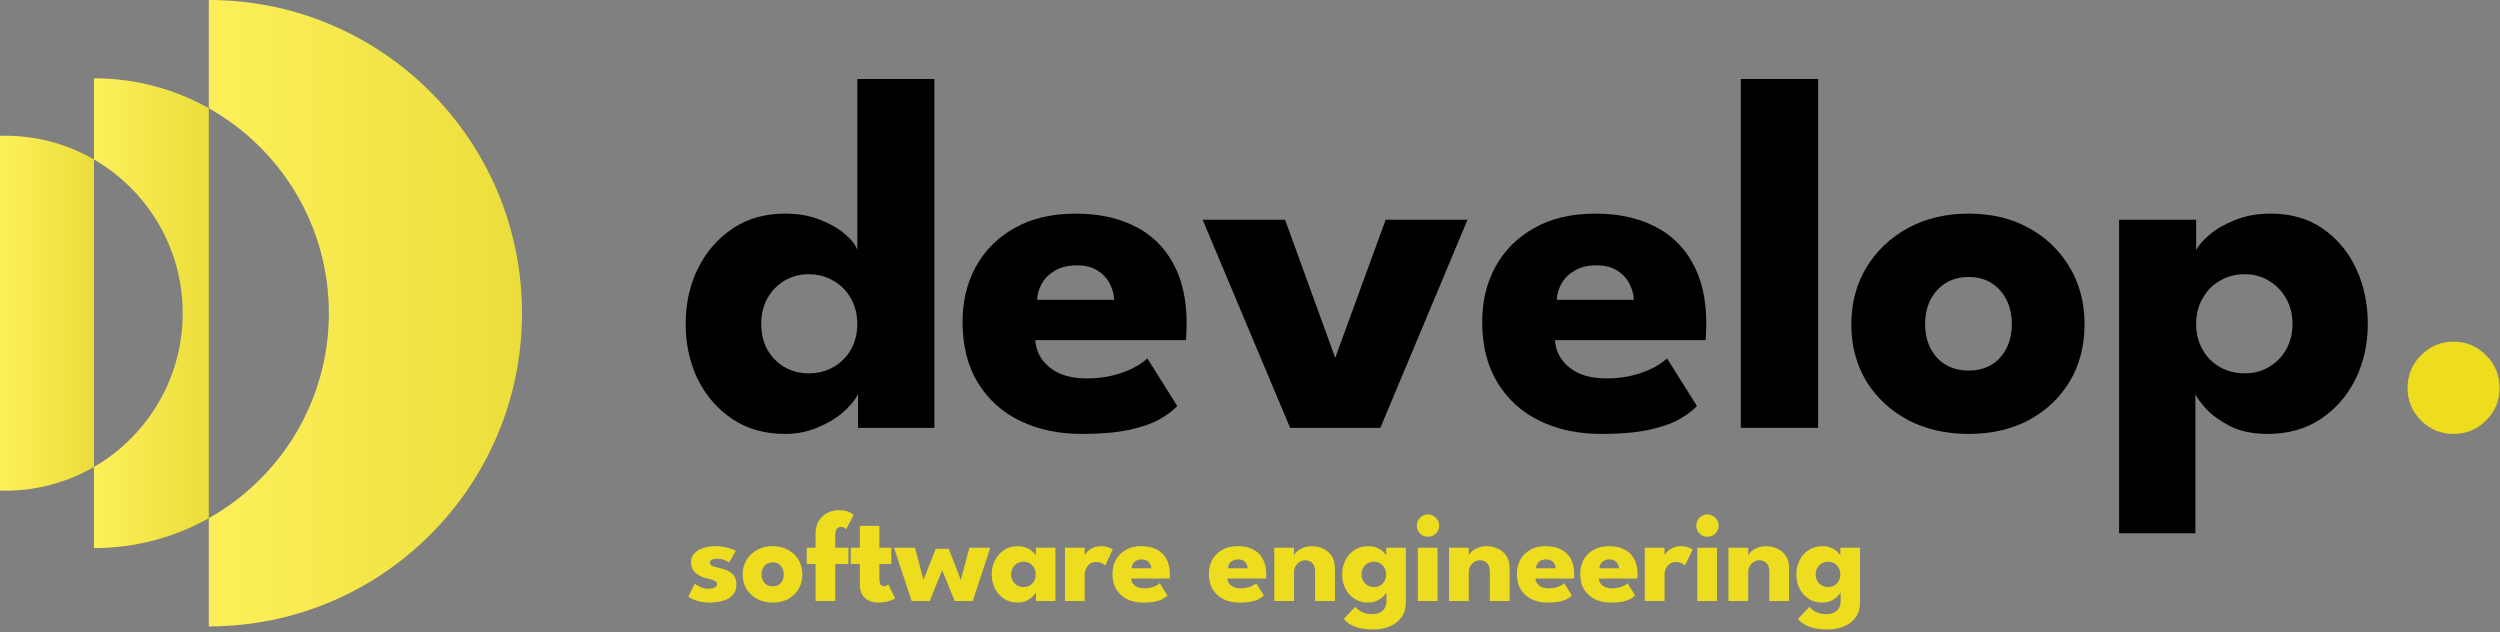 <svg width="886" height="224" viewBox="0 0 886 224" fill="none" xmlns="http://www.w3.org/2000/svg">
<rect x="0" y="0" width="886" height="224" fill="#808080" stroke="none"/>
<path d="M869.493 153.782C865.061 153.782 861.228 152.194 857.993 149.02C854.819 145.785 853.232 141.952 853.232 137.52C853.232 132.968 854.819 129.104 857.993 125.93C861.228 122.696 865.061 121.078 869.493 121.078C874.046 121.078 877.909 122.696 881.083 125.93C884.258 129.104 885.845 132.968 885.845 137.52C885.845 141.952 884.258 145.785 881.083 149.02C877.909 152.194 874.046 153.782 869.493 153.782Z" fill="#EEDD1E"/>
<path d="M778.049 189H751.006V77.863H778.319V88.644C779.157 86.968 780.745 85.141 783.081 83.164C785.476 81.128 788.501 79.391 792.155 77.953C795.868 76.456 800.061 75.707 804.733 75.707C811.92 75.707 818.06 77.474 823.151 81.008C828.302 84.542 832.255 89.273 835.01 95.203C837.766 101.073 839.143 107.602 839.143 114.789C839.143 121.977 837.676 128.535 834.741 134.465C831.806 140.335 827.673 145.037 822.342 148.57C817.072 152.044 810.842 153.781 803.655 153.781C798.504 153.781 794.101 152.883 790.448 151.086C786.854 149.229 784.009 147.193 781.913 144.977C779.876 142.701 778.588 140.934 778.049 139.676V189ZM812.46 114.789C812.46 111.435 811.711 108.44 810.213 105.805C808.716 103.109 806.68 101.013 804.104 99.516C801.588 97.958 798.743 97.18 795.569 97.18C792.275 97.18 789.31 97.958 786.674 99.516C784.099 101.013 782.062 103.109 780.565 105.805C779.068 108.44 778.319 111.435 778.319 114.789C778.319 118.143 779.068 121.168 780.565 123.863C782.062 126.499 784.099 128.565 786.674 130.063C789.31 131.56 792.275 132.309 795.569 132.309C798.743 132.309 801.588 131.56 804.104 130.063C806.68 128.565 808.716 126.499 810.213 123.863C811.711 121.168 812.46 118.143 812.46 114.789Z" fill="black"/>
<path d="M697.711 153.781C689.625 153.781 682.437 152.134 676.148 148.84C669.919 145.486 665.007 140.904 661.414 135.094C657.88 129.224 656.113 122.516 656.113 114.969C656.113 107.422 657.88 100.714 661.414 94.844C665.007 88.914 669.919 84.242 676.148 80.828C682.437 77.414 689.625 75.707 697.711 75.707C705.797 75.707 712.924 77.414 719.093 80.828C725.263 84.242 730.084 88.914 733.558 94.844C737.032 100.714 738.769 107.422 738.769 114.969C738.769 122.516 737.032 129.224 733.558 135.094C730.084 140.904 725.263 145.486 719.093 148.84C712.924 152.134 705.797 153.781 697.711 153.781ZM697.711 131.32C700.825 131.32 703.521 130.632 705.797 129.254C708.073 127.876 709.84 125.93 711.097 123.414C712.355 120.898 712.984 118.053 712.984 114.879C712.984 111.645 712.355 108.77 711.097 106.254C709.84 103.738 708.073 101.762 705.797 100.324C703.521 98.887 700.825 98.168 697.711 98.168C694.596 98.168 691.871 98.887 689.535 100.324C687.259 101.762 685.462 103.738 684.144 106.254C682.886 108.77 682.257 111.645 682.257 114.879C682.257 118.053 682.886 120.898 684.144 123.414C685.462 125.93 687.259 127.876 689.535 129.254C691.871 130.632 694.596 131.32 697.711 131.32Z" fill="black"/>
<path d="M644.343 151.625H616.941V28H644.343V151.625Z" fill="black"/>
<path d="M551.077 120.539C551.257 123.175 552.095 125.51 553.593 127.547C555.09 129.583 557.157 131.201 559.792 132.398C562.487 133.537 565.662 134.106 569.315 134.106C572.789 134.106 575.904 133.746 578.659 133.027C581.474 132.309 583.9 131.41 585.937 130.332C588.033 129.254 589.65 128.146 590.788 127.008L601.39 143.898C599.892 145.516 597.766 147.103 595.011 148.66C592.315 150.158 588.752 151.385 584.319 152.344C579.887 153.302 574.287 153.781 567.519 153.781C559.373 153.781 552.125 152.254 545.776 149.199C539.427 146.145 534.426 141.652 530.772 135.723C527.119 129.793 525.292 122.546 525.292 113.98C525.292 106.793 526.849 100.324 529.964 94.574C533.138 88.764 537.72 84.182 543.71 80.828C549.7 77.414 556.917 75.707 565.362 75.707C573.388 75.707 580.336 77.174 586.206 80.109C592.136 83.044 596.688 87.417 599.862 93.227C603.097 98.977 604.714 106.164 604.714 114.789C604.714 115.268 604.684 116.227 604.624 117.664C604.624 119.102 604.564 120.06 604.444 120.539H551.077ZM579.019 106.254C578.959 104.337 578.45 102.451 577.491 100.594C576.533 98.677 575.095 97.12 573.179 95.922C571.262 94.664 568.806 94.035 565.812 94.035C562.817 94.035 560.271 94.634 558.175 95.832C556.138 96.97 554.581 98.468 553.503 100.324C552.425 102.181 551.826 104.158 551.706 106.254H579.019Z" fill="black"/>
<path d="M426.217 77.863H455.416L473.205 126.828L491.084 77.863H520.103L489.197 151.625H457.213L426.217 77.863Z" fill="black"/>
<path d="M366.912 120.539C367.091 123.175 367.93 125.51 369.427 127.547C370.925 129.583 372.991 131.201 375.626 132.398C378.322 133.537 381.496 134.106 385.15 134.106C388.624 134.106 391.738 133.746 394.494 133.027C397.309 132.309 399.734 131.41 401.771 130.332C403.867 129.254 405.484 128.146 406.622 127.008L417.224 143.898C415.727 145.516 413.6 147.103 410.845 148.66C408.15 150.158 404.586 151.385 400.154 152.344C395.721 153.302 390.121 153.781 383.353 153.781C375.207 153.781 367.96 152.254 361.611 149.199C355.262 146.145 350.26 141.652 346.607 135.723C342.953 129.793 341.126 122.546 341.126 113.98C341.126 106.793 342.684 100.324 345.798 94.574C348.973 88.764 353.555 84.182 359.544 80.828C365.534 77.414 372.751 75.707 381.197 75.707C389.223 75.707 396.171 77.174 402.04 80.109C407.97 83.044 412.522 87.417 415.697 93.227C418.931 98.977 420.548 106.164 420.548 114.789C420.548 115.268 420.518 116.227 420.458 117.664C420.458 119.102 420.399 120.06 420.279 120.539H366.912ZM394.853 106.254C394.793 104.337 394.284 102.451 393.326 100.594C392.367 98.677 390.93 97.12 389.013 95.922C387.096 94.664 384.641 94.035 381.646 94.035C378.651 94.035 376.106 94.634 374.009 95.832C371.973 96.97 370.415 98.468 369.337 100.324C368.259 102.181 367.66 104.158 367.54 106.254H394.853Z" fill="black"/>
<path d="M278.219 153.781C271.091 153.781 264.892 152.044 259.621 148.57C254.35 145.037 250.247 140.335 247.313 134.465C244.438 128.535 243 121.977 243 114.789C243 107.602 244.438 101.073 247.313 95.203C250.247 89.273 254.35 84.542 259.621 81.008C264.892 77.474 271.091 75.707 278.219 75.707C282.951 75.707 287.143 76.456 290.797 77.953C294.451 79.391 297.415 81.128 299.691 83.164C301.967 85.141 303.345 86.968 303.824 88.645V28H331.137V151.625H304.094V139.676C302.956 141.892 301.099 144.108 298.523 146.324C295.948 148.481 292.923 150.247 289.449 151.625C285.975 153.063 282.232 153.781 278.219 153.781ZM286.574 132.309C289.869 132.309 292.803 131.56 295.379 130.063C298.014 128.565 300.081 126.499 301.578 123.863C303.076 121.168 303.824 118.143 303.824 114.789C303.824 111.435 303.076 108.44 301.578 105.805C300.081 103.109 298.014 101.013 295.379 99.516C292.803 97.958 289.869 97.18 286.574 97.18C283.4 97.18 280.525 97.958 277.949 99.516C275.434 101.013 273.427 103.109 271.93 105.805C270.492 108.44 269.773 111.435 269.773 114.789C269.773 118.143 270.492 121.168 271.93 123.863C273.427 126.499 275.434 128.565 277.949 130.063C280.525 131.56 283.4 132.309 286.574 132.309Z" fill="black"/>
<path d="M74 0C135.304 0 185 49.696 185 111C185 172.304 135.304 222 74 222V183.639C99.392 169.381 116.55 142.194 116.55 111C116.55 79.806 99.392 52.619 74 38.361V0Z" fill="url(#paint0_linear_3927_359)"/>
<path d="M33.3 27.75C48.083 27.75 61.966 31.603 74 38.36V183.639C61.966 190.396 48.083 194.25 33.3 194.25V165.483C52.1 154.608 64.75 134.282 64.75 111C64.75 87.718 52.101 67.391 33.3 56.516V27.75Z" fill="url(#paint1_linear_3927_359)"/>
<path d="M1.85 48.1C13.306 48.1 24.048 51.163 33.3 56.515V165.485C24.048 170.837 13.306 173.9 1.85 173.9C1.231 173.9 0.614 173.89 0 173.872V48.127C0.614 48.11 1.231 48.1 1.85 48.1Z" fill="url(#paint2_linear_3927_359)"/>
<path d="M647.572 223.097C646.253 223.097 644.942 222.982 643.639 222.752C642.351 222.522 641.147 222.131 640.028 221.579C638.908 221.027 637.965 220.268 637.199 219.302L641.293 215.047C641.645 215.461 642.075 215.867 642.581 216.266C643.102 216.665 643.738 216.994 644.49 217.255C645.256 217.516 646.184 217.646 647.273 217.646C648.285 217.646 649.166 217.47 649.918 217.117C650.669 216.764 651.252 216.251 651.666 215.576C652.095 214.901 652.31 214.081 652.31 213.115V212.655H659.187V213.529C659.187 215.614 658.665 217.37 657.623 218.796C656.595 220.222 655.208 221.295 653.46 222.016C651.712 222.737 649.749 223.097 647.572 223.097ZM652.31 213V209.941C652.172 210.248 651.819 210.692 651.252 211.275C650.7 211.858 649.964 212.387 649.044 212.862C648.124 213.322 647.05 213.552 645.824 213.552C643.984 213.552 642.374 213.107 640.994 212.218C639.614 211.313 638.54 210.11 637.774 208.607C637.007 207.089 636.624 205.41 636.624 203.57C636.624 201.73 637.007 200.059 637.774 198.556C638.54 197.038 639.614 195.827 640.994 194.922C642.374 194.017 643.984 193.565 645.824 193.565C647.004 193.565 648.039 193.757 648.929 194.14C649.818 194.508 650.539 194.953 651.091 195.474C651.643 195.98 652.026 196.448 652.241 196.877V194.117H659.187V213H652.31ZM643.478 203.57C643.478 204.429 643.677 205.203 644.076 205.893C644.474 206.568 645.003 207.097 645.663 207.48C646.337 207.863 647.081 208.055 647.894 208.055C648.737 208.055 649.481 207.863 650.125 207.48C650.769 207.097 651.275 206.568 651.643 205.893C652.026 205.203 652.218 204.429 652.218 203.57C652.218 202.711 652.026 201.945 651.643 201.27C651.275 200.58 650.769 200.043 650.125 199.66C649.481 199.261 648.737 199.062 647.894 199.062C647.081 199.062 646.337 199.261 645.663 199.66C645.003 200.043 644.474 200.58 644.076 201.27C643.677 201.945 643.478 202.711 643.478 203.57Z" fill="#EEDD1E"/>
<path d="M625.868 193.565C627.186 193.565 628.474 193.833 629.732 194.37C630.989 194.907 632.024 195.758 632.837 196.923C633.649 198.073 634.056 199.591 634.056 201.477V213H627.041V202.627C627.041 201.278 626.719 200.266 626.075 199.591C625.431 198.901 624.587 198.556 623.545 198.556C622.855 198.556 622.203 198.74 621.59 199.108C620.992 199.461 620.501 199.967 620.118 200.626C619.75 201.27 619.566 202.014 619.566 202.857V213H612.574V194.117H619.566V196.9C619.75 196.394 620.133 195.888 620.716 195.382C621.314 194.861 622.057 194.431 622.947 194.094C623.851 193.741 624.825 193.565 625.868 193.565Z" fill="#EEDD1E"/>
<path d="M601.524 213V194.117H608.516V213H601.524ZM605.112 190.23C604.008 190.23 603.072 189.847 602.306 189.08C601.539 188.298 601.156 187.37 601.156 186.297C601.156 185.224 601.539 184.296 602.306 183.514C603.088 182.717 604.023 182.318 605.112 182.318C605.832 182.318 606.492 182.502 607.09 182.87C607.688 183.223 608.171 183.698 608.539 184.296C608.907 184.894 609.091 185.561 609.091 186.297C609.091 187.37 608.7 188.298 607.918 189.08C607.136 189.847 606.2 190.23 605.112 190.23Z" fill="#EEDD1E"/>
<path d="M589.909 213H582.917V194.117H589.909V197.038H589.794C589.917 196.685 590.216 196.241 590.691 195.704C591.167 195.152 591.834 194.661 592.692 194.232C593.551 193.787 594.601 193.565 595.843 193.565C596.717 193.565 597.522 193.703 598.258 193.979C598.994 194.24 599.531 194.493 599.868 194.738L597.154 200.419C596.94 200.158 596.556 199.89 596.004 199.614C595.468 199.323 594.793 199.177 593.98 199.177C593.045 199.177 592.271 199.415 591.657 199.89C591.059 200.365 590.615 200.94 590.323 201.615C590.047 202.29 589.909 202.926 589.909 203.524V213Z" fill="#EEDD1E"/>
<path d="M566.631 205.042C566.677 205.717 566.892 206.315 567.275 206.836C567.659 207.357 568.188 207.771 568.862 208.078C569.552 208.369 570.365 208.515 571.3 208.515C572.19 208.515 572.987 208.423 573.692 208.239C574.413 208.055 575.034 207.825 575.555 207.549C576.092 207.273 576.506 206.989 576.797 206.698L579.511 211.022C579.128 211.436 578.584 211.842 577.878 212.241C577.188 212.624 576.276 212.939 575.141 213.184C574.007 213.429 572.573 213.552 570.84 213.552C568.755 213.552 566.9 213.161 565.274 212.379C563.649 211.597 562.369 210.447 561.433 208.929C560.498 207.411 560.03 205.556 560.03 203.363C560.03 201.523 560.429 199.867 561.226 198.395C562.039 196.908 563.212 195.735 564.745 194.876C566.279 194.002 568.126 193.565 570.288 193.565C572.343 193.565 574.122 193.941 575.624 194.692C577.142 195.443 578.308 196.563 579.12 198.05C579.948 199.522 580.362 201.362 580.362 203.57C580.362 203.693 580.355 203.938 580.339 204.306C580.339 204.674 580.324 204.919 580.293 205.042H566.631ZM573.784 201.385C573.769 200.894 573.639 200.411 573.393 199.936C573.148 199.445 572.78 199.047 572.289 198.74C571.799 198.418 571.17 198.257 570.403 198.257C569.637 198.257 568.985 198.41 568.448 198.717C567.927 199.008 567.528 199.392 567.252 199.867C566.976 200.342 566.823 200.848 566.792 201.385H573.784Z" fill="#EEDD1E"/>
<path d="M544.181 205.042C544.227 205.717 544.442 206.315 544.825 206.836C545.208 207.357 545.737 207.771 546.412 208.078C547.102 208.369 547.915 208.515 548.85 208.515C549.739 208.515 550.537 208.423 551.242 208.239C551.963 208.055 552.584 207.825 553.105 207.549C553.642 207.273 554.056 206.989 554.347 206.698L557.061 211.022C556.678 211.436 556.133 211.842 555.428 212.241C554.738 212.624 553.826 212.939 552.691 213.184C551.556 213.429 550.123 213.552 548.39 213.552C546.305 213.552 544.449 213.161 542.824 212.379C541.199 211.597 539.918 210.447 538.983 208.929C538.048 207.411 537.58 205.556 537.58 203.363C537.58 201.523 537.979 199.867 538.776 198.395C539.589 196.908 540.762 195.735 542.295 194.876C543.828 194.002 545.676 193.565 547.838 193.565C549.893 193.565 551.671 193.941 553.174 194.692C554.692 195.443 555.857 196.563 556.67 198.05C557.498 199.522 557.912 201.362 557.912 203.57C557.912 203.693 557.904 203.938 557.889 204.306C557.889 204.674 557.874 204.919 557.843 205.042H544.181ZM551.334 201.385C551.319 200.894 551.188 200.411 550.943 199.936C550.698 199.445 550.33 199.047 549.839 198.74C549.348 198.418 548.72 198.257 547.953 198.257C547.186 198.257 546.535 198.41 545.998 198.717C545.477 199.008 545.078 199.392 544.802 199.867C544.526 200.342 544.373 200.848 544.342 201.385H551.334Z" fill="#EEDD1E"/>
<path d="M526.824 193.565C528.143 193.565 529.431 193.833 530.688 194.37C531.945 194.907 532.98 195.758 533.793 196.923C534.606 198.073 535.012 199.591 535.012 201.477V213H527.997V202.627C527.997 201.278 527.675 200.266 527.031 199.591C526.387 198.901 525.544 198.556 524.501 198.556C523.811 198.556 523.159 198.74 522.546 199.108C521.948 199.461 521.457 199.967 521.074 200.626C520.706 201.27 520.522 202.014 520.522 202.857V213H513.53V194.117H520.522V196.9C520.706 196.394 521.089 195.888 521.672 195.382C522.27 194.861 523.014 194.431 523.903 194.094C524.808 193.741 525.781 193.565 526.824 193.565Z" fill="#EEDD1E"/>
<path d="M502.48 213V194.117H509.472V213H502.48ZM506.068 190.23C504.964 190.23 504.029 189.847 503.262 189.08C502.495 188.298 502.112 187.37 502.112 186.297C502.112 185.224 502.495 184.296 503.262 183.514C504.044 182.717 504.979 182.318 506.068 182.318C506.789 182.318 507.448 182.502 508.046 182.87C508.644 183.223 509.127 183.698 509.495 184.296C509.863 184.894 510.047 185.561 510.047 186.297C510.047 187.37 509.656 188.298 508.874 189.08C508.092 189.847 507.157 190.23 506.068 190.23Z" fill="#EEDD1E"/>
<path d="M486.613 223.097C485.294 223.097 483.983 222.982 482.68 222.752C481.392 222.522 480.188 222.131 479.069 221.579C477.95 221.027 477.007 220.268 476.24 219.302L480.334 215.047C480.687 215.461 481.116 215.867 481.622 216.266C482.143 216.665 482.78 216.994 483.531 217.255C484.298 217.516 485.225 217.646 486.314 217.646C487.326 217.646 488.208 217.47 488.959 217.117C489.71 216.764 490.293 216.251 490.707 215.576C491.136 214.901 491.351 214.081 491.351 213.115V212.655H498.228V213.529C498.228 215.614 497.707 217.37 496.664 218.796C495.637 220.222 494.249 221.295 492.501 222.016C490.753 222.737 488.79 223.097 486.613 223.097ZM491.351 213V209.941C491.213 210.248 490.86 210.692 490.293 211.275C489.741 211.858 489.005 212.387 488.085 212.862C487.165 213.322 486.092 213.552 484.865 213.552C483.025 213.552 481.415 213.107 480.035 212.218C478.655 211.313 477.582 210.11 476.815 208.607C476.048 207.089 475.665 205.41 475.665 203.57C475.665 201.73 476.048 200.059 476.815 198.556C477.582 197.038 478.655 195.827 480.035 194.922C481.415 194.017 483.025 193.565 484.865 193.565C486.046 193.565 487.081 193.757 487.97 194.14C488.859 194.508 489.58 194.953 490.132 195.474C490.684 195.98 491.067 196.448 491.282 196.877V194.117H498.228V213H491.351ZM482.519 203.57C482.519 204.429 482.718 205.203 483.117 205.893C483.516 206.568 484.045 207.097 484.704 207.48C485.379 207.863 486.122 208.055 486.935 208.055C487.778 208.055 488.522 207.863 489.166 207.48C489.81 207.097 490.316 206.568 490.684 205.893C491.067 205.203 491.259 204.429 491.259 203.57C491.259 202.711 491.067 201.945 490.684 201.27C490.316 200.58 489.81 200.043 489.166 199.66C488.522 199.261 487.778 199.062 486.935 199.062C486.122 199.062 485.379 199.261 484.704 199.66C484.045 200.043 483.516 200.58 483.117 201.27C482.718 201.945 482.519 202.711 482.519 203.57Z" fill="#EEDD1E"/>
<path d="M464.909 193.565C466.228 193.565 467.516 193.833 468.773 194.37C470.03 194.907 471.065 195.758 471.878 196.923C472.691 198.073 473.097 199.591 473.097 201.477V213H466.082V202.627C466.082 201.278 465.76 200.266 465.116 199.591C464.472 198.901 463.629 198.556 462.586 198.556C461.896 198.556 461.244 198.74 460.631 199.108C460.033 199.461 459.542 199.967 459.159 200.626C458.791 201.27 458.607 202.014 458.607 202.857V213H451.615V194.117H458.607V196.9C458.791 196.394 459.174 195.888 459.757 195.382C460.355 194.861 461.099 194.431 461.988 194.094C462.893 193.741 463.866 193.565 464.909 193.565Z" fill="#EEDD1E"/>
<path d="M435.03 205.042C435.076 205.717 435.291 206.315 435.674 206.836C436.057 207.357 436.586 207.771 437.261 208.078C437.951 208.369 438.764 208.515 439.699 208.515C440.588 208.515 441.386 208.423 442.091 208.239C442.812 208.055 443.433 207.825 443.954 207.549C444.491 207.273 444.905 206.989 445.196 206.698L447.91 211.022C447.527 211.436 446.982 211.842 446.277 212.241C445.587 212.624 444.675 212.939 443.54 213.184C442.405 213.429 440.972 213.552 439.239 213.552C437.154 213.552 435.298 213.161 433.673 212.379C432.048 211.597 430.767 210.447 429.832 208.929C428.897 207.411 428.429 205.556 428.429 203.363C428.429 201.523 428.828 199.867 429.625 198.395C430.438 196.908 431.611 195.735 433.144 194.876C434.677 194.002 436.525 193.565 438.687 193.565C440.742 193.565 442.52 193.941 444.023 194.692C445.541 195.443 446.706 196.563 447.519 198.05C448.347 199.522 448.761 201.362 448.761 203.57C448.761 203.693 448.753 203.938 448.738 204.306C448.738 204.674 448.723 204.919 448.692 205.042H435.03ZM442.183 201.385C442.168 200.894 442.037 200.411 441.792 199.936C441.547 199.445 441.179 199.047 440.688 198.74C440.197 198.418 439.569 198.257 438.802 198.257C438.035 198.257 437.384 198.41 436.847 198.717C436.326 199.008 435.927 199.392 435.651 199.867C435.375 200.342 435.222 200.848 435.191 201.385H442.183Z" fill="#EEDD1E"/>
<path d="M400.866 205.042C400.912 205.717 401.127 206.315 401.51 206.836C401.893 207.357 402.422 207.771 403.097 208.078C403.787 208.369 404.6 208.515 405.535 208.515C406.424 208.515 407.222 208.423 407.927 208.239C408.648 208.055 409.269 207.825 409.79 207.549C410.327 207.273 410.741 206.989 411.032 206.698L413.746 211.022C413.363 211.436 412.818 211.842 412.113 212.241C411.423 212.624 410.511 212.939 409.376 213.184C408.241 213.429 406.808 213.552 405.075 213.552C402.99 213.552 401.134 213.161 399.509 212.379C397.884 211.597 396.603 210.447 395.668 208.929C394.733 207.411 394.265 205.556 394.265 203.363C394.265 201.523 394.664 199.867 395.461 198.395C396.274 196.908 397.447 195.735 398.98 194.876C400.513 194.002 402.361 193.565 404.523 193.565C406.578 193.565 408.356 193.941 409.859 194.692C411.377 195.443 412.542 196.563 413.355 198.05C414.183 199.522 414.597 201.362 414.597 203.57C414.597 203.693 414.589 203.938 414.574 204.306C414.574 204.674 414.559 204.919 414.528 205.042H400.866ZM408.019 201.385C408.004 200.894 407.873 200.411 407.628 199.936C407.383 199.445 407.015 199.047 406.524 198.74C406.033 198.418 405.405 198.257 404.638 198.257C403.871 198.257 403.22 198.41 402.683 198.717C402.162 199.008 401.763 199.392 401.487 199.867C401.211 200.342 401.058 200.848 401.027 201.385H408.019Z" fill="#EEDD1E"/>
<path d="M384.41 213H377.418V194.117H384.41V197.038H384.295C384.417 196.685 384.716 196.241 385.192 195.704C385.667 195.152 386.334 194.661 387.193 194.232C388.051 193.787 389.102 193.565 390.344 193.565C391.218 193.565 392.023 193.703 392.759 193.979C393.495 194.24 394.031 194.493 394.369 194.738L391.655 200.419C391.44 200.158 391.057 199.89 390.505 199.614C389.968 199.323 389.293 199.177 388.481 199.177C387.545 199.177 386.771 199.415 386.158 199.89C385.56 200.365 385.115 200.94 384.824 201.615C384.548 202.29 384.41 202.926 384.41 203.524V213Z" fill="#EEDD1E"/>
<path d="M367.162 213V209.941C367.024 210.248 366.671 210.692 366.104 211.275C365.552 211.858 364.816 212.387 363.896 212.862C362.976 213.322 361.902 213.552 360.676 213.552C358.836 213.552 357.226 213.107 355.846 212.218C354.466 211.313 353.392 210.11 352.626 208.607C351.859 207.089 351.476 205.41 351.476 203.57C351.476 201.73 351.859 200.059 352.626 198.556C353.392 197.038 354.466 195.827 355.846 194.922C357.226 194.017 358.836 193.565 360.676 193.565C361.856 193.565 362.891 193.757 363.781 194.14C364.67 194.508 365.391 194.953 365.943 195.474C366.495 195.98 366.878 196.448 367.093 196.877V194.117H374.039V213H367.162ZM358.33 203.57C358.33 204.429 358.529 205.203 358.928 205.893C359.326 206.568 359.855 207.097 360.515 207.48C361.189 207.863 361.933 208.055 362.746 208.055C363.589 208.055 364.333 207.863 364.977 207.48C365.621 207.097 366.127 206.568 366.495 205.893C366.878 205.203 367.07 204.429 367.07 203.57C367.07 202.711 366.878 201.945 366.495 201.27C366.127 200.58 365.621 200.043 364.977 199.66C364.333 199.261 363.589 199.062 362.746 199.062C361.933 199.062 361.189 199.261 360.515 199.66C359.855 200.043 359.326 200.58 358.928 201.27C358.529 201.945 358.33 202.711 358.33 203.57Z" fill="#EEDD1E"/>
<path d="M333.905 202.052L329.512 213H323.095L316.839 194.117H324.268L327.281 205.525L331.628 194.485H336.228L340.506 205.525L343.542 194.117H350.971L344.738 213H338.344L333.905 202.052Z" fill="#EEDD1E"/>
<path d="M301.508 194.117H304.728V186.366H311.651V194.117H315.883V199.867H311.651V205.134C311.651 205.916 311.766 206.552 311.996 207.043C312.226 207.518 312.648 207.756 313.261 207.756C313.675 207.756 314.028 207.664 314.319 207.48C314.611 207.296 314.787 207.173 314.848 207.112L317.24 212.08C317.133 212.172 316.796 212.341 316.228 212.586C315.676 212.831 314.971 213.054 314.112 213.253C313.254 213.452 312.295 213.552 311.237 213.552C309.351 213.552 307.795 213.023 306.568 211.965C305.342 210.892 304.728 209.243 304.728 207.02V199.867H301.508V194.117Z" fill="#EEDD1E"/>
<path d="M285.913 194.117H289.041V189.126C289.041 187.286 289.432 185.753 290.214 184.526C290.996 183.299 292.008 182.372 293.25 181.743C294.492 181.114 295.78 180.8 297.114 180.8C298.77 180.8 300.027 181.022 300.886 181.467C301.76 181.912 302.312 182.241 302.542 182.456L299.874 187.585C299.797 187.462 299.605 187.286 299.299 187.056C298.992 186.826 298.586 186.711 298.08 186.711C297.758 186.711 297.436 186.795 297.114 186.964C296.792 187.133 296.523 187.432 296.309 187.861C296.109 188.29 296.01 188.919 296.01 189.747V194.117H300.679V199.867H296.01V213H289.041V199.867H285.913V194.117Z" fill="#EEDD1E"/>
<path d="M273.852 213.552C271.782 213.552 269.942 213.13 268.332 212.287C266.737 211.428 265.48 210.255 264.56 208.768C263.655 207.265 263.203 205.548 263.203 203.616C263.203 201.684 263.655 199.967 264.56 198.464C265.48 196.946 266.737 195.75 268.332 194.876C269.942 194.002 271.782 193.565 273.852 193.565C275.922 193.565 277.746 194.002 279.326 194.876C280.905 195.75 282.139 196.946 283.029 198.464C283.918 199.967 284.363 201.684 284.363 203.616C284.363 205.548 283.918 207.265 283.029 208.768C282.139 210.255 280.905 211.428 279.326 212.287C277.746 213.13 275.922 213.552 273.852 213.552ZM273.852 207.802C274.649 207.802 275.339 207.626 275.922 207.273C276.504 206.92 276.957 206.422 277.279 205.778C277.601 205.134 277.762 204.406 277.762 203.593C277.762 202.765 277.601 202.029 277.279 201.385C276.957 200.741 276.504 200.235 275.922 199.867C275.339 199.499 274.649 199.315 273.852 199.315C273.054 199.315 272.357 199.499 271.759 199.867C271.176 200.235 270.716 200.741 270.379 201.385C270.057 202.029 269.896 202.765 269.896 203.593C269.896 204.406 270.057 205.134 270.379 205.778C270.716 206.422 271.176 206.92 271.759 207.273C272.357 207.626 273.054 207.802 273.852 207.802Z" fill="#EEDD1E"/>
<path d="M253.396 193.565C254.638 193.565 255.773 193.672 256.8 193.887C257.827 194.086 258.686 194.316 259.376 194.577C260.081 194.838 260.534 195.052 260.733 195.221L258.456 199.338C258.165 199.123 257.62 198.847 256.823 198.51C256.041 198.173 255.167 198.004 254.201 198.004C253.465 198.004 252.844 198.119 252.338 198.349C251.832 198.564 251.579 198.909 251.579 199.384C251.579 199.859 251.855 200.243 252.407 200.534C252.974 200.81 253.787 201.055 254.845 201.27C255.765 201.454 256.7 201.745 257.651 202.144C258.602 202.543 259.391 203.133 260.02 203.915C260.664 204.682 260.986 205.709 260.986 206.997C260.986 208.316 260.702 209.404 260.135 210.263C259.568 211.122 258.816 211.789 257.881 212.264C256.946 212.739 255.934 213.069 254.845 213.253C253.756 213.452 252.698 213.552 251.671 213.552C250.23 213.552 248.972 213.422 247.899 213.161C246.841 212.9 245.982 212.601 245.323 212.264C244.664 211.927 244.204 211.658 243.943 211.459L246.197 206.859C246.596 207.196 247.247 207.58 248.152 208.009C249.057 208.423 250.015 208.63 251.027 208.63C252.008 208.63 252.767 208.484 253.304 208.193C253.841 207.902 254.109 207.518 254.109 207.043C254.109 206.66 253.979 206.353 253.718 206.123C253.457 205.893 253.089 205.694 252.614 205.525C252.139 205.356 251.564 205.203 250.889 205.065C250.276 204.942 249.624 204.751 248.934 204.49C248.244 204.229 247.592 203.877 246.979 203.432C246.366 202.972 245.867 202.397 245.484 201.707C245.101 201.017 244.909 200.181 244.909 199.2C244.909 197.943 245.315 196.9 246.128 196.072C246.941 195.244 247.991 194.623 249.279 194.209C250.567 193.78 251.939 193.565 253.396 193.565Z" fill="#EEDD1E"/>
<defs>
<linearGradient id="paint0_linear_3927_359" x1="76.1" y1="106" x2="185.3" y2="106" gradientUnits="userSpaceOnUse">
<stop stop-color="#FDEF59"/>
<stop offset="1" stop-color="#EBDE3B"/>
</linearGradient>
<linearGradient id="paint1_linear_3927_359" x1="34.07" y1="107.25" x2="74.11" y2="107.25" gradientUnits="userSpaceOnUse">
<stop stop-color="#FDEF59"/>
<stop offset="1" stop-color="#EBDE3B"/>
</linearGradient>
<linearGradient id="paint2_linear_3927_359" x1="0.63" y1="108.167" x2="33.39" y2="108.167" gradientUnits="userSpaceOnUse">
<stop stop-color="#FDEF59"/>
<stop offset="1" stop-color="#EBDE3B"/>
</linearGradient>
</defs>
</svg>
